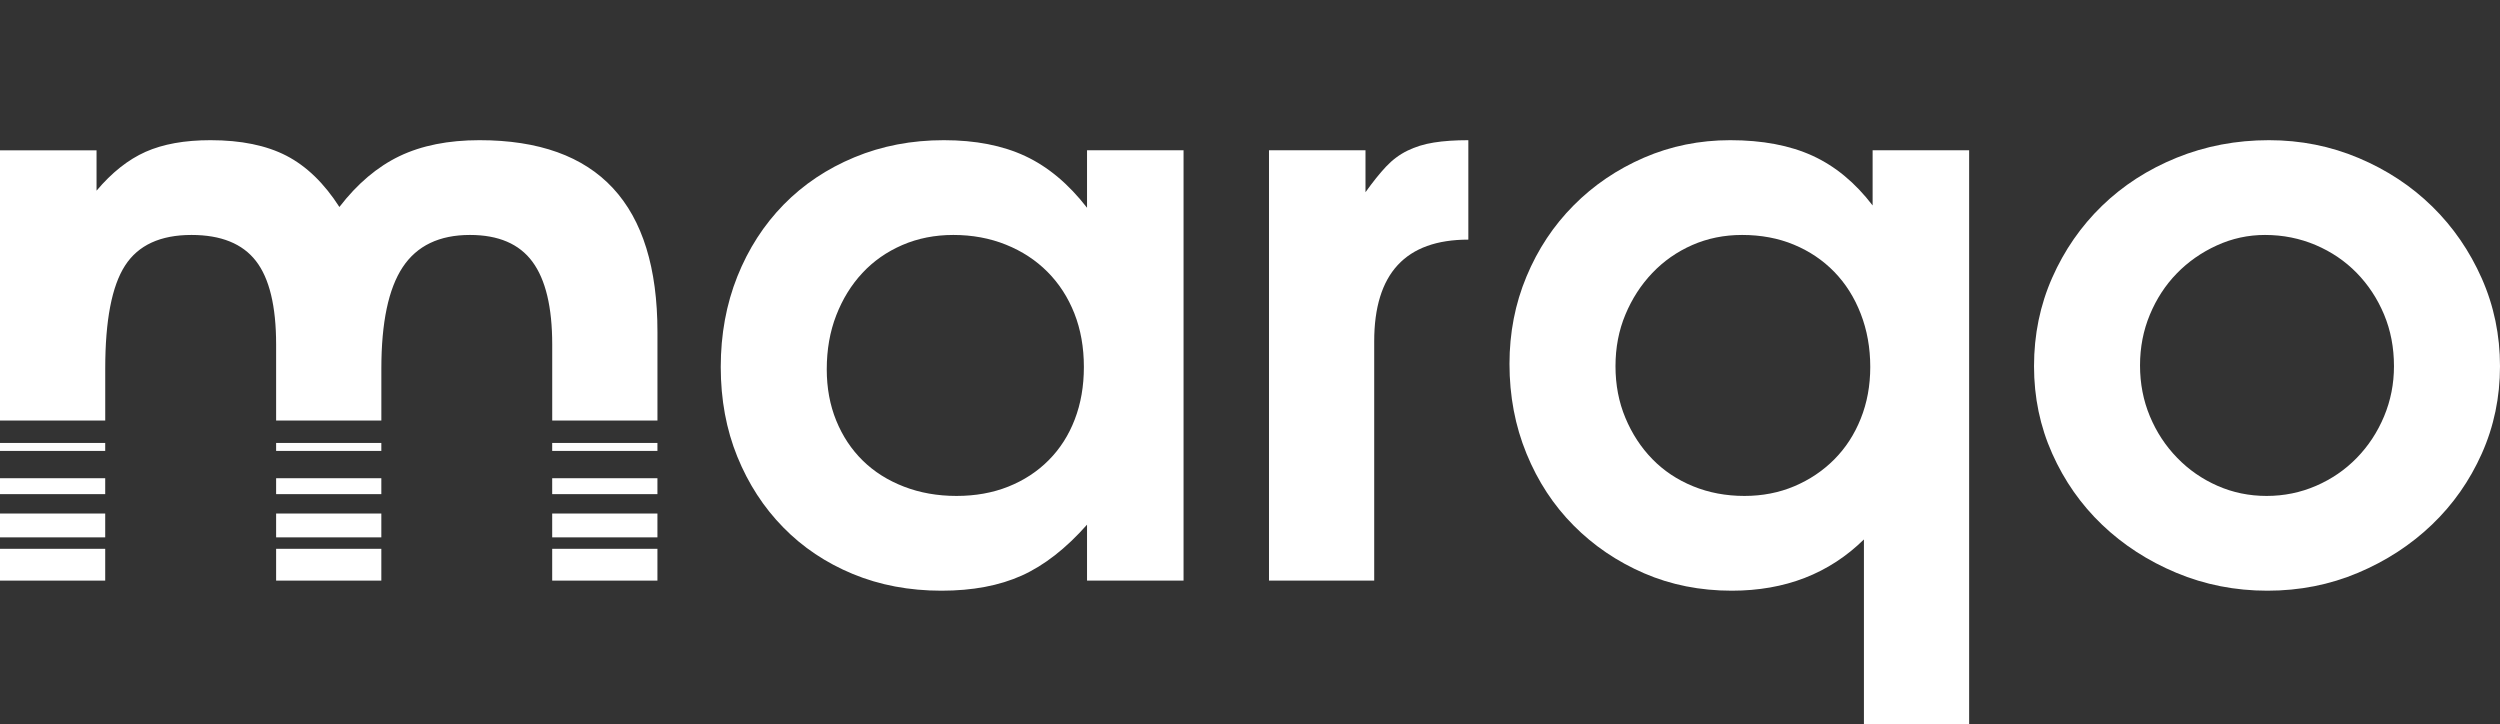 <svg width="107" height="31" viewBox="0 0 107 31" fill="none" xmlns="http://www.w3.org/2000/svg">
<rect x="0" y="0" width="107" height="31" fill="#333333" stroke="none"/>
<path d="M35.385 15.807C35.385 16.605 35.52 17.337 35.791 18.002C36.062 18.666 36.44 19.237 36.926 19.713C37.411 20.19 37.998 20.561 38.687 20.827C39.374 21.093 40.125 21.226 40.938 21.226C41.751 21.226 42.489 21.093 43.156 20.827C43.822 20.561 44.398 20.185 44.883 19.697C45.368 19.21 45.741 18.628 46 17.951C46.26 17.276 46.39 16.528 46.39 15.708C46.39 14.865 46.254 14.101 45.983 13.414C45.712 12.727 45.328 12.134 44.832 11.635C44.335 11.136 43.743 10.749 43.054 10.472C42.366 10.195 41.615 10.056 40.803 10.056C40.012 10.056 39.284 10.2 38.618 10.488C37.952 10.777 37.383 11.175 36.909 11.685C36.434 12.195 36.062 12.799 35.791 13.497C35.52 14.195 35.385 14.965 35.385 15.807ZM30.848 15.708C30.848 14.311 31.085 13.02 31.558 11.834C32.032 10.649 32.693 9.624 33.539 8.759C34.386 7.895 35.396 7.219 36.57 6.732C37.743 6.244 39.019 6 40.396 6C41.751 6 42.913 6.227 43.884 6.682C44.854 7.136 45.735 7.873 46.525 8.892V6.432H50.656V24.85H46.525V22.456C45.622 23.476 44.691 24.201 43.732 24.634C42.772 25.066 41.626 25.282 40.294 25.282C38.917 25.282 37.653 25.043 36.502 24.567C35.351 24.09 34.358 23.426 33.523 22.572C32.687 21.72 32.032 20.711 31.558 19.547C31.085 18.384 30.848 17.104 30.848 15.708Z" fill="white"/>
<path d="M54.313 6.432H58.443V8.227C58.759 7.785 59.053 7.418 59.324 7.13C59.595 6.842 59.899 6.615 60.238 6.449C60.577 6.282 60.954 6.166 61.373 6.1C61.79 6.033 62.281 6 62.845 6V10.256C60.159 10.256 58.816 11.707 58.816 14.61V24.85H54.313V6.432Z" fill="white"/>
<path d="M74.662 21.226C75.43 21.226 76.141 21.088 76.796 20.811C77.451 20.534 78.02 20.151 78.506 19.664C78.991 19.176 79.37 18.595 79.64 17.918C79.911 17.243 80.047 16.505 80.047 15.707C80.047 14.888 79.911 14.128 79.64 13.431C79.37 12.732 78.991 12.134 78.506 11.635C78.02 11.136 77.445 10.749 76.779 10.472C76.113 10.195 75.373 10.056 74.561 10.056C73.793 10.056 73.082 10.201 72.428 10.488C71.772 10.777 71.203 11.175 70.718 11.685C70.232 12.195 69.849 12.788 69.567 13.464C69.284 14.14 69.143 14.876 69.143 15.674C69.143 16.472 69.284 17.209 69.567 17.885C69.849 18.561 70.232 19.148 70.718 19.647C71.203 20.145 71.784 20.534 72.462 20.811C73.139 21.088 73.872 21.226 74.662 21.226ZM79.776 23.088C78.286 24.551 76.401 25.282 74.121 25.282C72.766 25.282 71.513 25.033 70.362 24.534C69.211 24.035 68.206 23.354 67.349 22.489C66.49 21.625 65.819 20.6 65.334 19.414C64.848 18.229 64.606 16.949 64.606 15.574C64.606 14.245 64.848 12.998 65.334 11.835C65.819 10.671 66.49 9.657 67.349 8.793C68.206 7.928 69.211 7.247 70.362 6.748C71.513 6.25 72.744 6 74.053 6C75.43 6 76.604 6.222 77.574 6.665C78.545 7.109 79.403 7.818 80.148 8.793V6.432H84.279V31H79.776V23.088Z" fill="white"/>
<path d="M97.011 21.226C97.756 21.226 98.461 21.082 99.127 20.794C99.792 20.506 100.374 20.108 100.871 19.597C101.367 19.088 101.756 18.495 102.039 17.819C102.321 17.143 102.462 16.428 102.462 15.674C102.462 14.876 102.321 14.14 102.039 13.464C101.756 12.788 101.367 12.195 100.871 11.685C100.374 11.175 99.787 10.777 99.11 10.488C98.433 10.201 97.71 10.056 96.943 10.056C96.22 10.056 95.532 10.205 94.878 10.505C94.222 10.804 93.653 11.203 93.167 11.702C92.682 12.2 92.298 12.788 92.016 13.464C91.734 14.14 91.593 14.866 91.593 15.641C91.593 16.417 91.734 17.143 92.016 17.819C92.298 18.495 92.688 19.088 93.185 19.597C93.68 20.108 94.256 20.506 94.912 20.794C95.566 21.082 96.266 21.226 97.011 21.226ZM87.056 15.674C87.056 14.322 87.315 13.059 87.835 11.885C88.354 10.71 89.064 9.685 89.967 8.809C90.87 7.934 91.937 7.247 93.167 6.748C94.397 6.25 95.712 6 97.112 6C98.467 6 99.748 6.255 100.956 6.765C102.163 7.275 103.212 7.967 104.104 8.842C104.996 9.718 105.701 10.743 106.221 11.918C106.74 13.092 107 14.344 107 15.674C107 17.004 106.74 18.251 106.221 19.414C105.701 20.578 104.99 21.592 104.087 22.456C103.184 23.32 102.129 24.008 100.921 24.517C99.714 25.027 98.421 25.282 97.045 25.282C95.668 25.282 94.37 25.027 93.15 24.517C91.932 24.008 90.87 23.32 89.967 22.456C89.064 21.592 88.354 20.578 87.835 19.414C87.315 18.251 87.056 17.004 87.056 15.674Z" fill="white"/>
<path d="M28.139 14.211V17.998H23.635V14.743C23.635 13.147 23.353 11.967 22.788 11.202C22.225 10.438 21.332 10.056 20.114 10.056C18.804 10.056 17.845 10.516 17.236 11.435C16.626 12.355 16.322 13.802 16.322 15.774V17.998H11.818V14.743C11.818 13.104 11.53 11.912 10.954 11.17C10.379 10.428 9.459 10.056 8.195 10.056C6.863 10.056 5.915 10.493 5.351 11.369C4.786 12.245 4.504 13.713 4.504 15.774V17.998H0V6.433H4.132V8.161C4.786 7.385 5.486 6.831 6.231 6.498C6.977 6.167 7.901 6 9.008 6C10.317 6 11.399 6.222 12.258 6.665C13.116 7.109 13.872 7.84 14.526 8.859C15.294 7.861 16.153 7.136 17.099 6.682C18.048 6.228 19.188 6 20.52 6C25.599 6 28.139 8.737 28.139 14.211Z" fill="white"/>
<path d="M4.503 19.299H0V18.958H4.503V19.299Z" fill="white"/>
<path d="M4.503 21.149H0V20.468H4.503V21.149Z" fill="white"/>
<path d="M4.503 22.999H0V21.979H4.503V22.999Z" fill="white"/>
<path d="M4.503 24.85H0V23.489H4.503V24.85Z" fill="white"/>
<path d="M16.321 19.299H11.818V18.958H16.321V19.299Z" fill="white"/>
<path d="M16.321 21.149H11.818V20.468H16.321V21.149Z" fill="white"/>
<path d="M16.321 22.999H11.818V21.979H16.321V22.999Z" fill="white"/>
<path d="M16.321 24.85H11.818V23.489H16.321V24.85Z" fill="white"/>
<path d="M28.138 19.299H23.634V18.958H28.138V19.299Z" fill="white"/>
<path d="M28.138 21.149H23.634V20.468H28.138V21.149Z" fill="white"/>
<path d="M28.138 22.999H23.634V21.979H28.138V22.999Z" fill="white"/>
<path d="M28.138 24.85H23.634V23.489H28.138V24.85Z" fill="white"/>
</svg>
